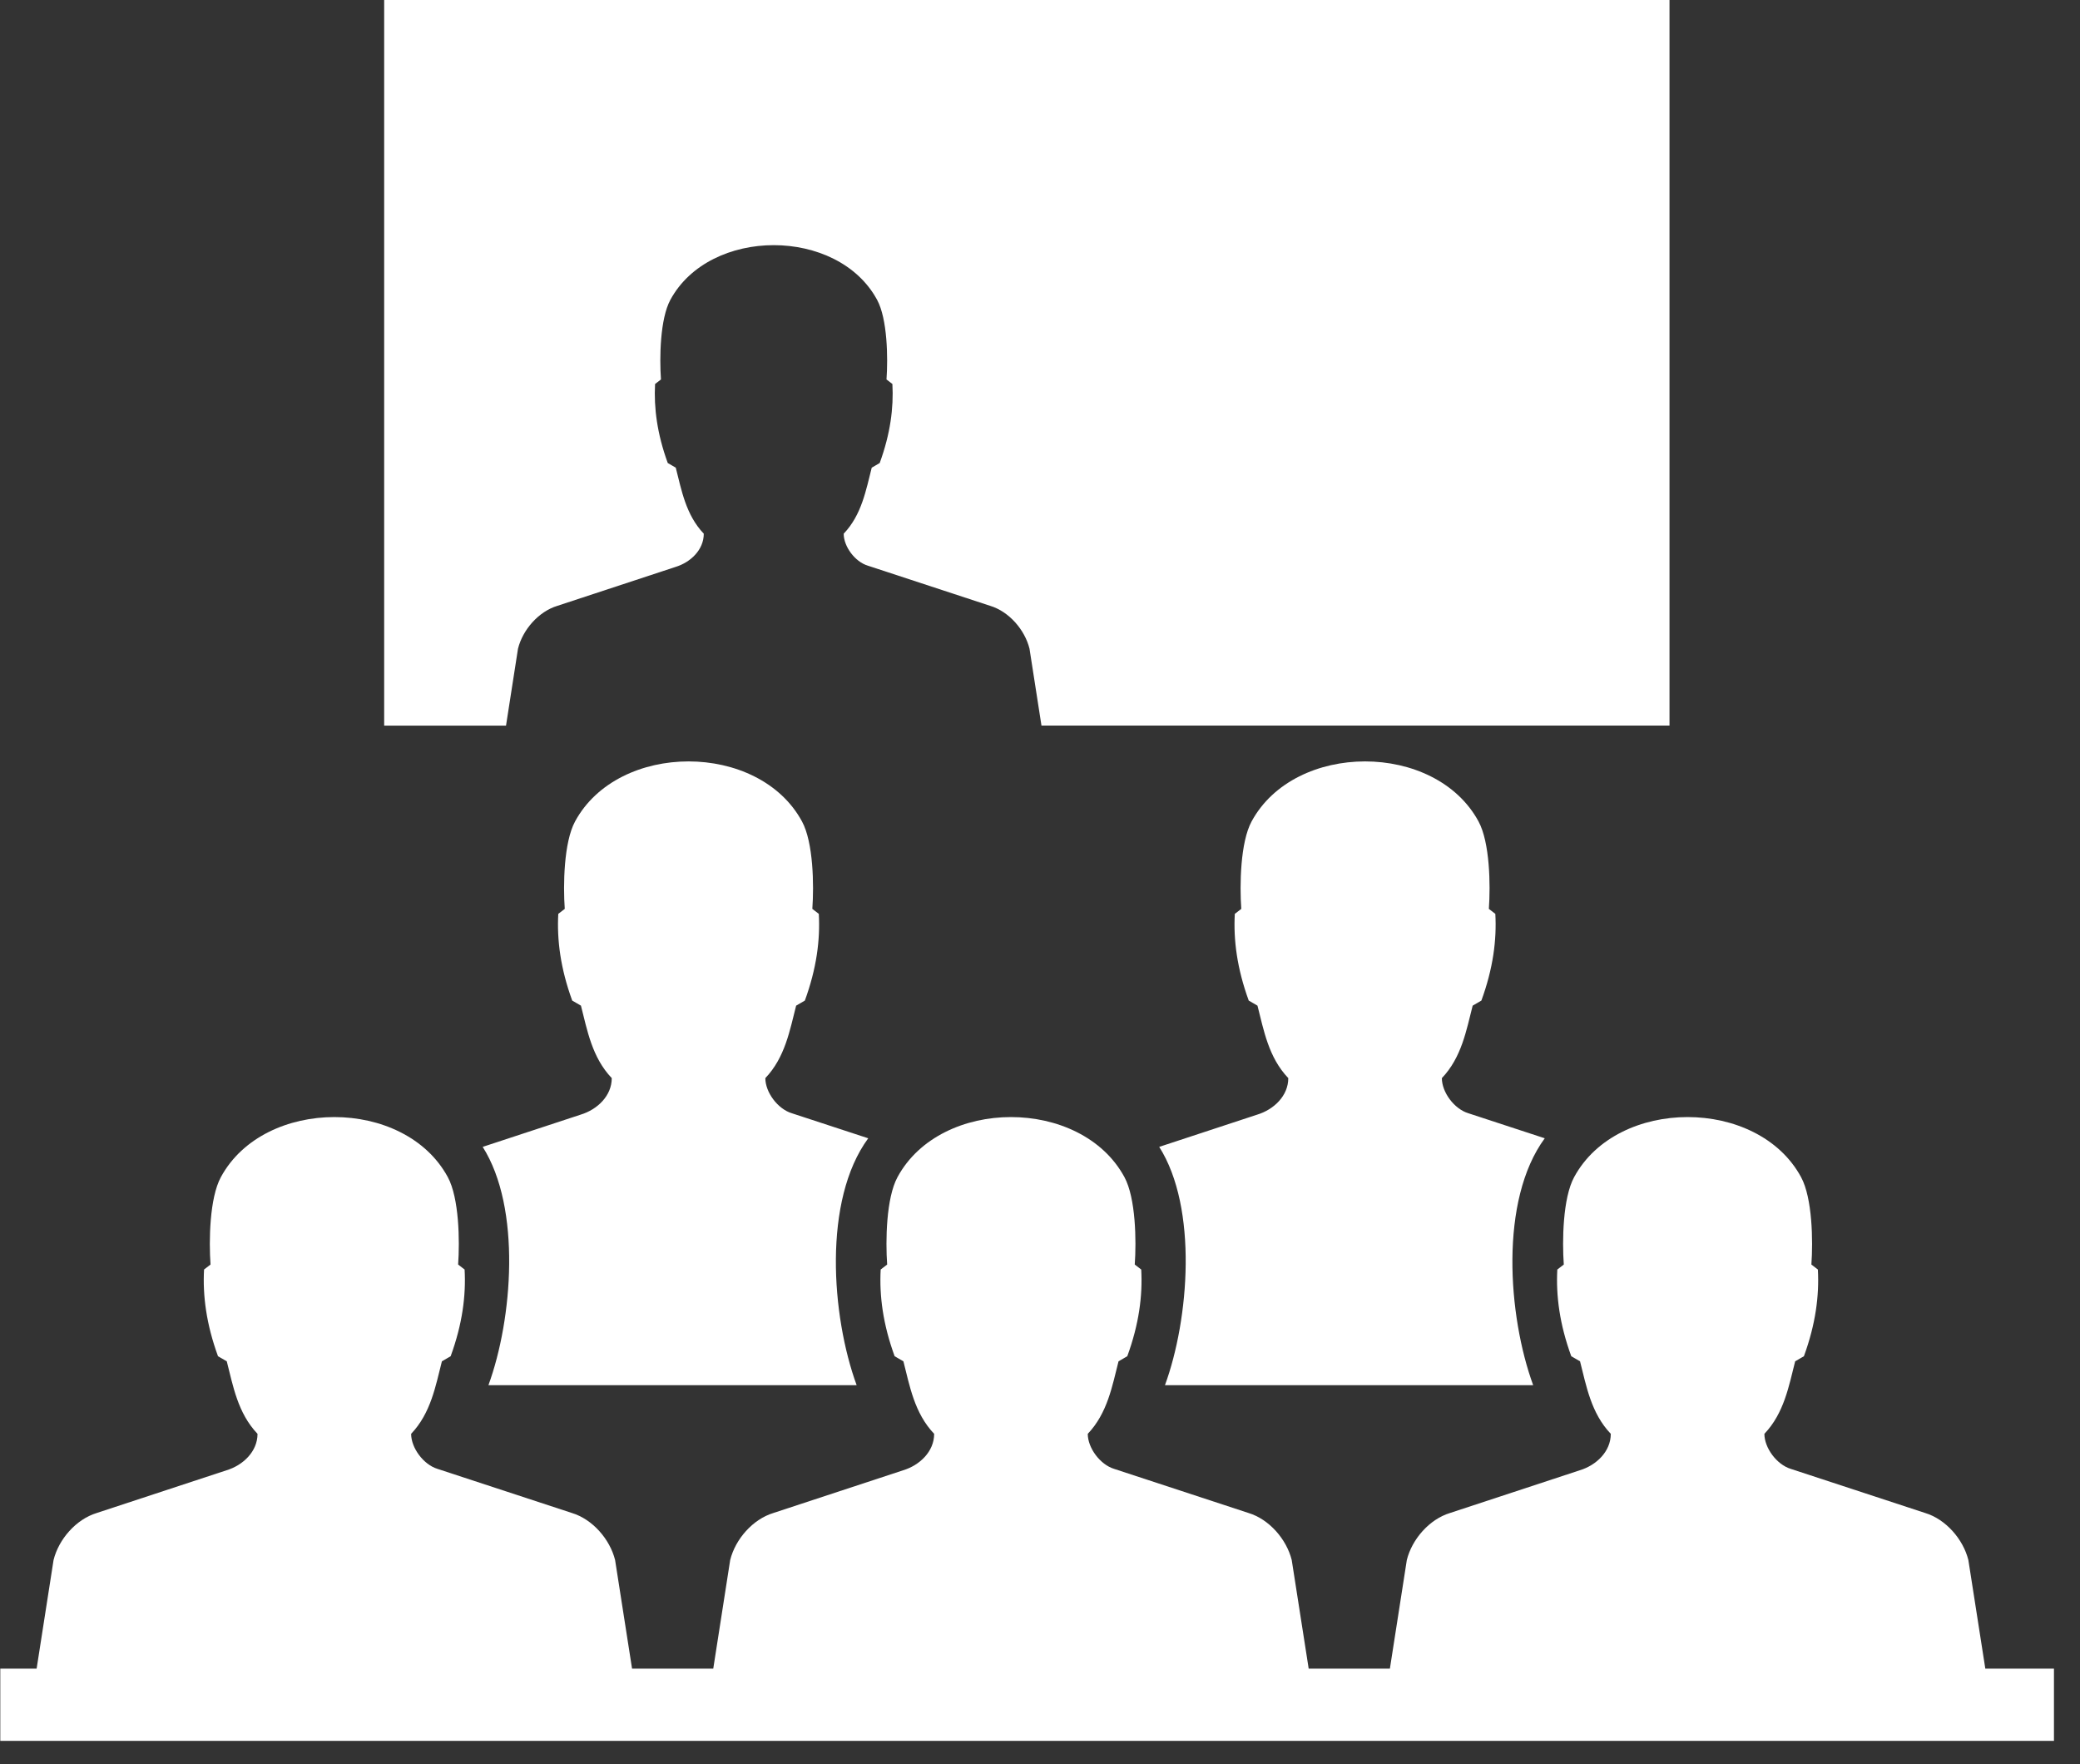 <?xml version="1.0" encoding="UTF-8" standalone="no"?>
<svg xmlns="http://www.w3.org/2000/svg" xmlns:xlink="http://www.w3.org/1999/xlink" width="79px" height="67px" viewBox="0 0 79 67" version="1.1">
  <rect x="0" y="0" width="79" height="67" fill="#333333" stroke="none"/>
  <title>Shape</title>
  <desc>Created with Sketch.</desc>
  <defs></defs>
  <g id="Page-1" stroke="none" stroke-width="1" fill="none" fill-rule="evenodd">
    <path d="M0,63.371 L1.391,63.371 L2.034,59.246 C2.229,58.457 2.889,57.697 3.676,57.459 L8.602,55.838 C9.226,55.649 9.781,55.129 9.781,54.453 C9.029,53.666 8.851,52.627 8.613,51.699 L8.28,51.506 C7.836,50.289 7.696,49.207 7.75,48.213 L7.996,48.024 C7.932,47.122 7.957,45.499 8.389,44.704 C10.035,41.663 15.362,41.663 17.008,44.704 C17.439,45.499 17.464,47.122 17.4,48.024 L17.646,48.213 C17.701,49.207 17.561,50.289 17.116,51.506 L16.784,51.699 C16.546,52.627 16.367,53.664 15.615,54.453 C15.615,54.988 16.084,55.623 16.62,55.785 L21.72,57.459 C22.507,57.697 23.165,58.457 23.362,59.246 L24.006,63.371 L27.09,63.371 L27.733,59.246 C27.928,58.457 28.588,57.697 29.375,57.459 L34.301,55.838 C34.925,55.649 35.48,55.129 35.48,54.453 C34.728,53.666 34.55,52.627 34.312,51.699 L33.979,51.506 C33.535,50.289 33.395,49.207 33.449,48.213 L33.695,48.024 C33.631,47.122 33.656,45.499 34.088,44.704 C35.734,41.663 41.061,41.663 42.707,44.704 C43.138,45.499 43.163,47.122 43.099,48.024 L43.345,48.213 C43.4,49.207 43.26,50.289 42.815,51.506 L42.483,51.699 C42.245,52.627 42.066,53.664 41.314,54.453 C41.314,54.988 41.783,55.623 42.319,55.785 L47.419,57.459 C48.206,57.697 48.864,58.457 49.061,59.246 L49.705,63.371 L52.789,63.371 L53.432,59.246 C53.627,58.457 54.287,57.697 55.074,57.459 L60,55.838 C60.624,55.649 61.179,55.129 61.179,54.453 C60.427,53.666 60.249,52.627 60.011,51.699 L59.678,51.506 C59.234,50.289 59.094,49.207 59.148,48.213 L59.394,48.024 C59.33,47.122 59.355,45.499 59.787,44.704 C61.433,41.663 66.76,41.663 68.406,44.704 C68.837,45.499 68.862,47.122 68.798,48.024 L69.044,48.213 C69.099,49.207 68.959,50.289 68.514,51.506 L68.182,51.699 C67.944,52.627 67.765,53.664 67.013,54.453 C67.013,54.988 67.482,55.623 68.018,55.785 L73.118,57.459 C73.905,57.697 74.563,58.457 74.76,59.246 L75.404,63.371 L78.011,63.371 L78.011,66.113 L0.011,66.113 L0.011,63.371 L0,63.371 Z M44.028,43.555 C45.502,45.879 45.163,50.1 44.246,52.606 L58.231,52.606 C57.272,49.979 56.941,45.585 58.671,43.229 L55.769,42.278 C55.233,42.116 54.763,41.481 54.763,40.944 C55.515,40.157 55.695,39.12 55.933,38.192 L56.264,37.999 C56.709,36.782 56.849,35.7 56.794,34.706 L56.548,34.517 C56.613,33.615 56.588,31.992 56.156,31.197 C54.51,28.156 49.182,28.156 47.536,31.197 C47.106,31.992 47.081,33.615 47.145,34.517 L46.899,34.706 C46.844,35.7 46.984,36.782 47.428,37.999 L47.76,38.192 C47.998,39.12 48.178,40.157 48.93,40.944 C48.93,41.622 48.375,42.141 47.749,42.331 L44.028,43.555 Z M18.333,43.555 C19.807,45.879 19.468,50.1 18.551,52.606 L32.536,52.606 C31.577,49.979 31.246,45.585 32.976,43.229 L30.074,42.278 C29.538,42.116 29.068,41.481 29.068,40.944 C29.82,40.157 29.999,39.12 30.238,38.192 L30.569,37.999 C31.014,36.782 31.154,35.7 31.099,34.706 L30.853,34.517 C30.918,33.615 30.893,31.992 30.461,31.197 C28.815,28.156 23.487,28.156 21.841,31.197 C21.411,31.992 21.386,33.615 21.45,34.517 L21.204,34.706 C21.149,35.7 21.289,36.782 21.733,37.999 L22.065,38.192 C22.303,39.12 22.483,40.157 23.235,40.944 C23.235,41.622 22.68,42.141 22.054,42.331 L18.333,43.555 Z M14.591,27.557 L14.591,1.0658141e-14 L63.409,1.0658141e-14 L63.409,27.556 L39.556,27.556 L39.101,24.634 C38.922,23.915 38.322,23.223 37.605,23.007 L32.96,21.482 C32.472,21.335 32.044,20.755 32.044,20.268 C32.73,19.551 32.892,18.605 33.109,17.761 L33.412,17.584 C33.817,16.476 33.944,15.49 33.894,14.583 L33.67,14.411 C33.729,13.59 33.706,12.111 33.313,11.387 C31.814,8.618 26.961,8.618 25.461,11.387 C25.068,12.112 25.045,13.59 25.104,14.411 L24.88,14.583 C24.831,15.49 24.958,16.476 25.362,17.584 L25.666,17.761 C25.883,18.605 26.046,19.551 26.73,20.268 C26.73,20.883 26.224,21.358 25.656,21.531 L21.17,23.008 C20.453,23.225 19.853,23.917 19.674,24.635 L19.219,27.557 L14.591,27.557 Z" id="Shape" fill="#FFFFFF"></path>
  </g>
</svg>
